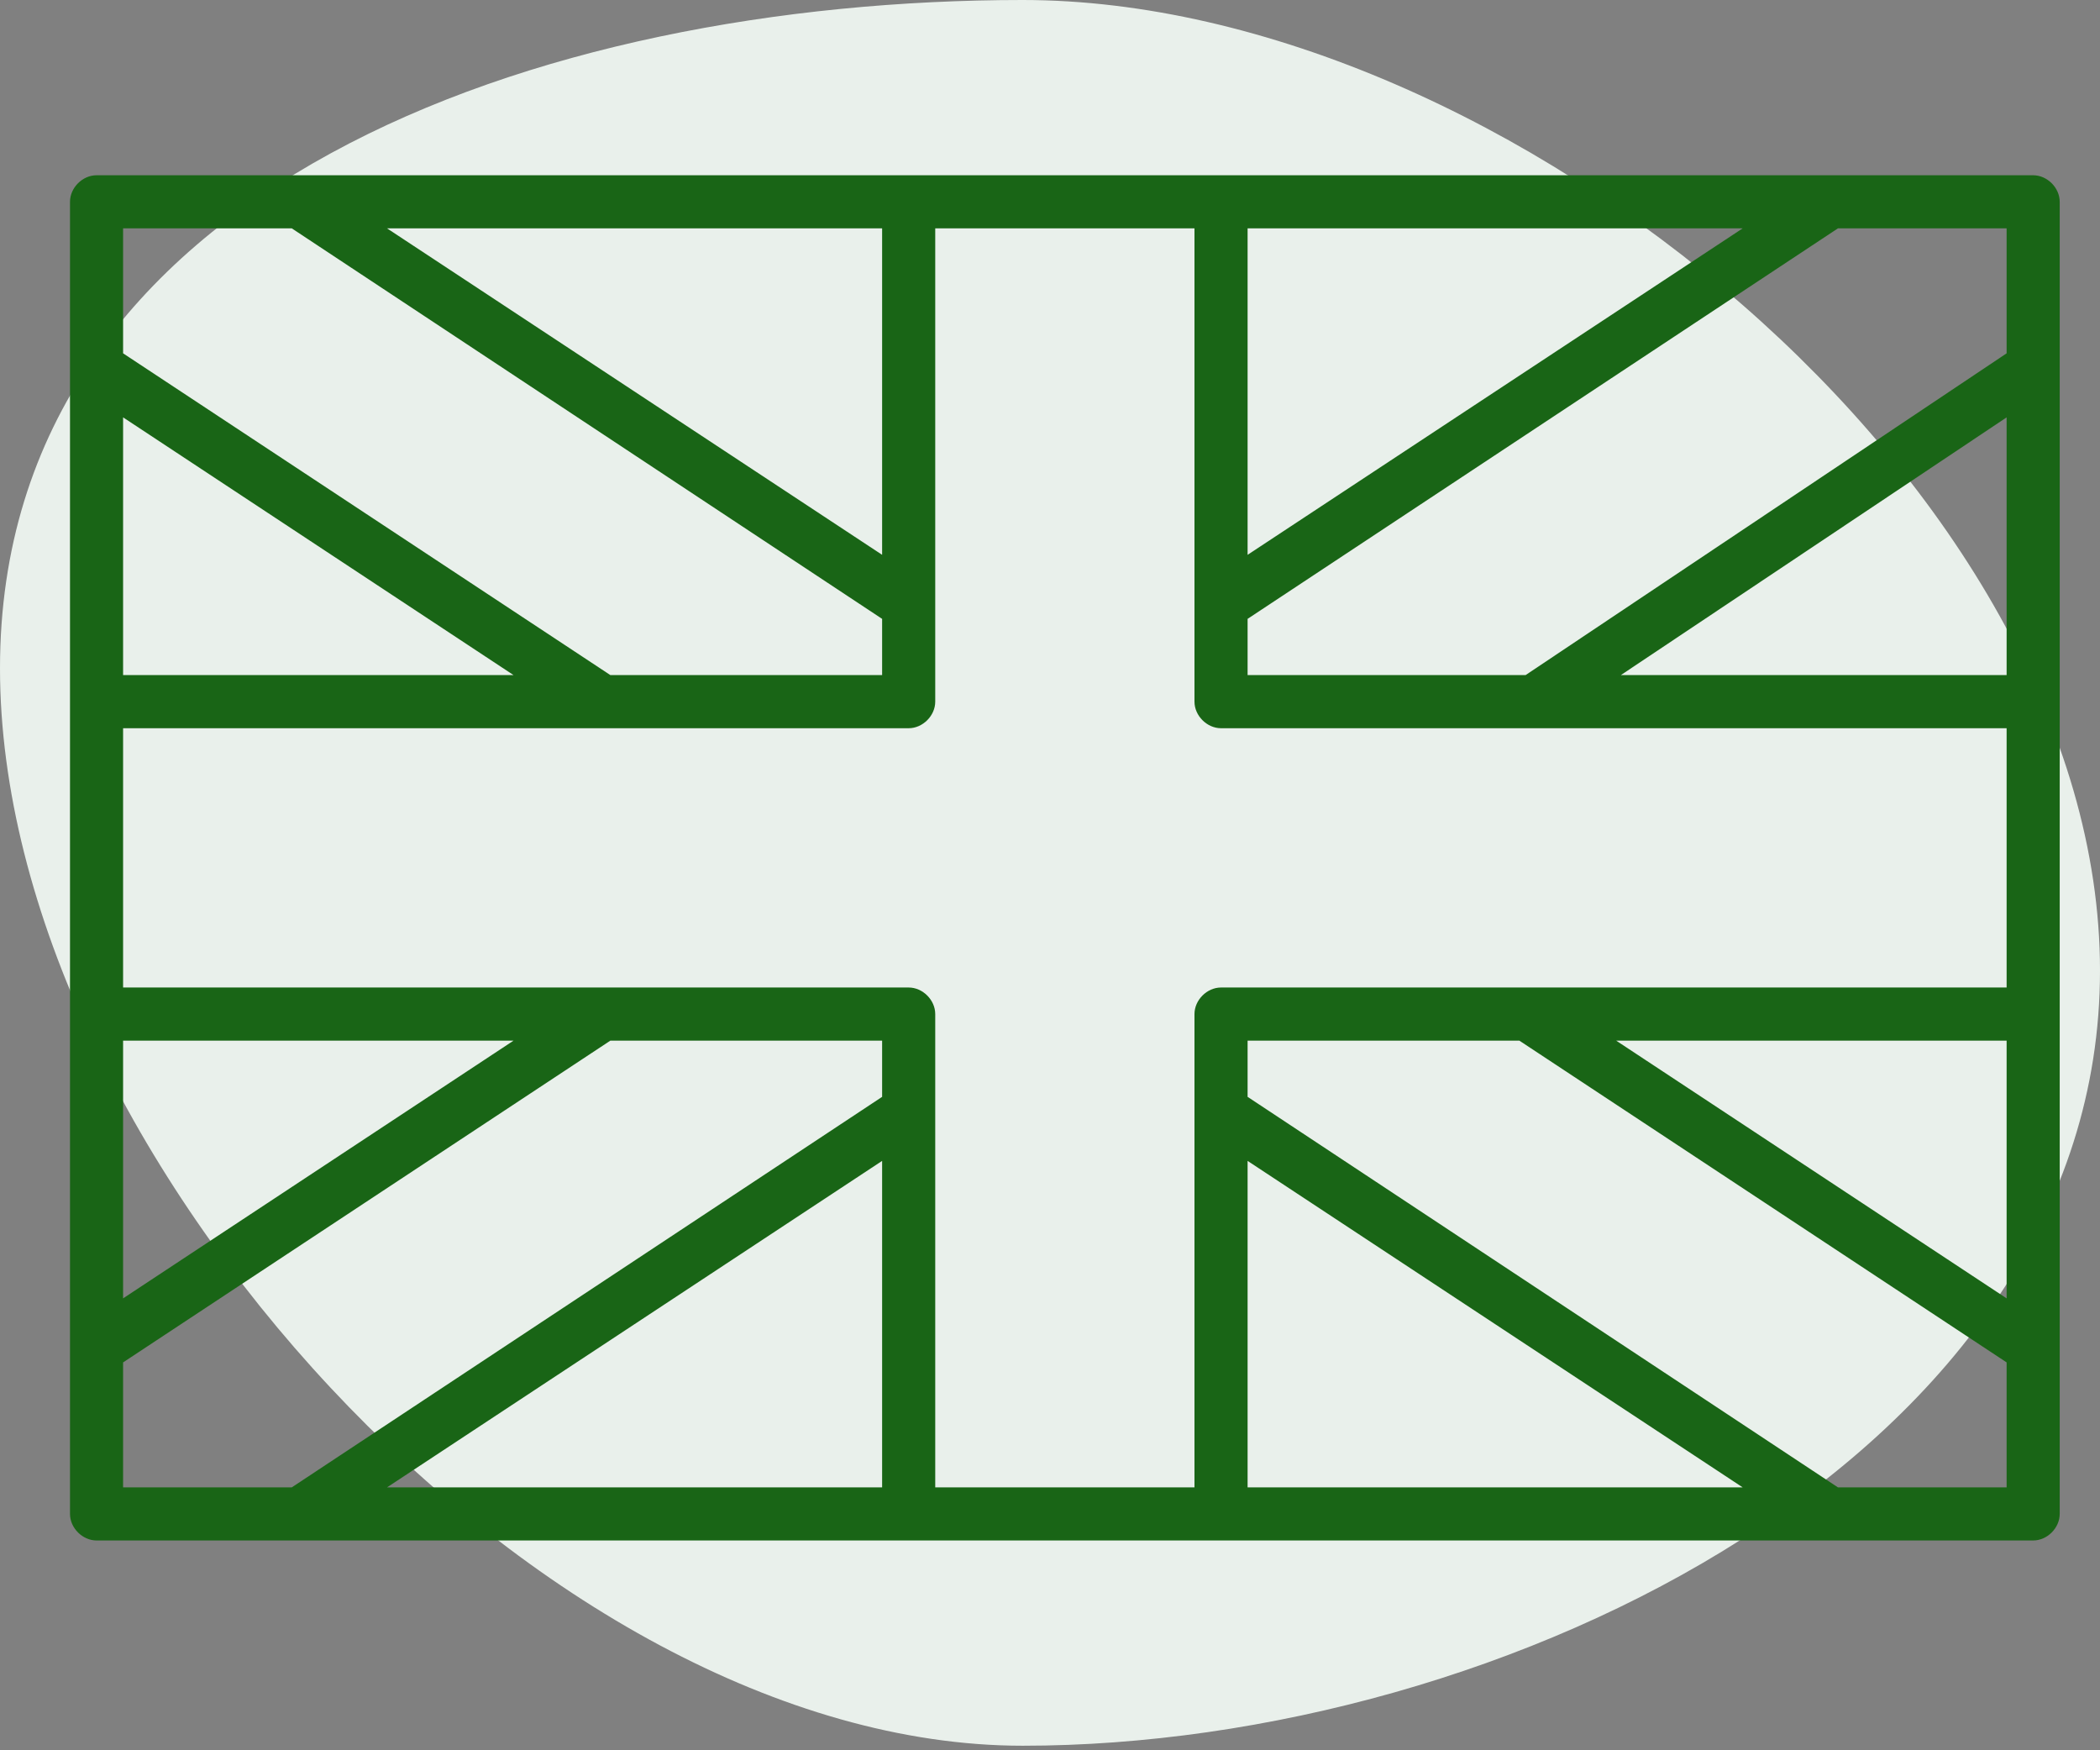 <?xml version="1.0" encoding="UTF-8"?> <svg xmlns="http://www.w3.org/2000/svg" width="120" height="100" viewBox="0 0 120 100" fill="none"><rect x="0" y="0" width="120" height="100" fill="#808080" stroke="none"/><path d="M120 55.455C120 82.997 85.984 99.74 58.442 99.74C30.899 99.74 0 65.724 0 38.182C0 10.639 30.899 0 58.442 0C85.984 0 120 27.912 120 55.455Z" fill="#E9F0EB"></path><g clip-path="url(#clip0_412_4912)"><path d="M5.517 88.013C4.714 88.013 4 87.299 4 86.496V11.53C4 10.727 4.714 10.013 5.517 10.013H116.181C116.984 10.013 117.698 10.727 117.698 11.53V86.496C117.698 87.299 116.984 88.013 116.181 88.013H5.517ZM71.291 62.667L105.025 84.979H114.664V77.839L86.819 59.455H71.291V62.667ZM71.291 84.979H99.581L71.291 66.326V84.979ZM7.034 56.42H51.925C52.728 56.42 53.442 57.134 53.442 57.937V84.979H68.256V57.937C68.256 57.134 68.97 56.42 69.773 56.42H114.664V41.606H69.773C68.97 41.606 68.256 40.892 68.256 40.089V13.047H53.442V40.089C53.442 40.892 52.728 41.606 51.925 41.606H7.034V56.42ZM22.117 84.979H50.407V66.326L22.117 84.979ZM7.034 77.839V84.979H16.673L50.407 62.667V59.455H34.879L7.034 77.839ZM7.034 74.18L29.346 59.455H7.034V74.18ZM114.664 74.18V59.455H92.352L114.664 74.18ZM92.62 38.571H114.664V23.846L92.62 38.571ZM71.291 35.358V38.571H87.176L114.664 20.187V13.047H105.025L71.291 35.358ZM7.034 20.187L34.879 38.571H50.407V35.358L16.673 13.047H7.034V20.187ZM7.034 38.571H29.346L7.034 23.846V38.571ZM71.291 31.699L99.581 13.047H71.291V31.699ZM50.407 31.699V13.047H22.117L50.407 31.699Z" fill="#196516"></path></g><defs><clipPath id="clip0_412_4912"><rect width="113.698" height="78" fill="white" transform="translate(4 10.013)"></rect></clipPath></defs></svg> 